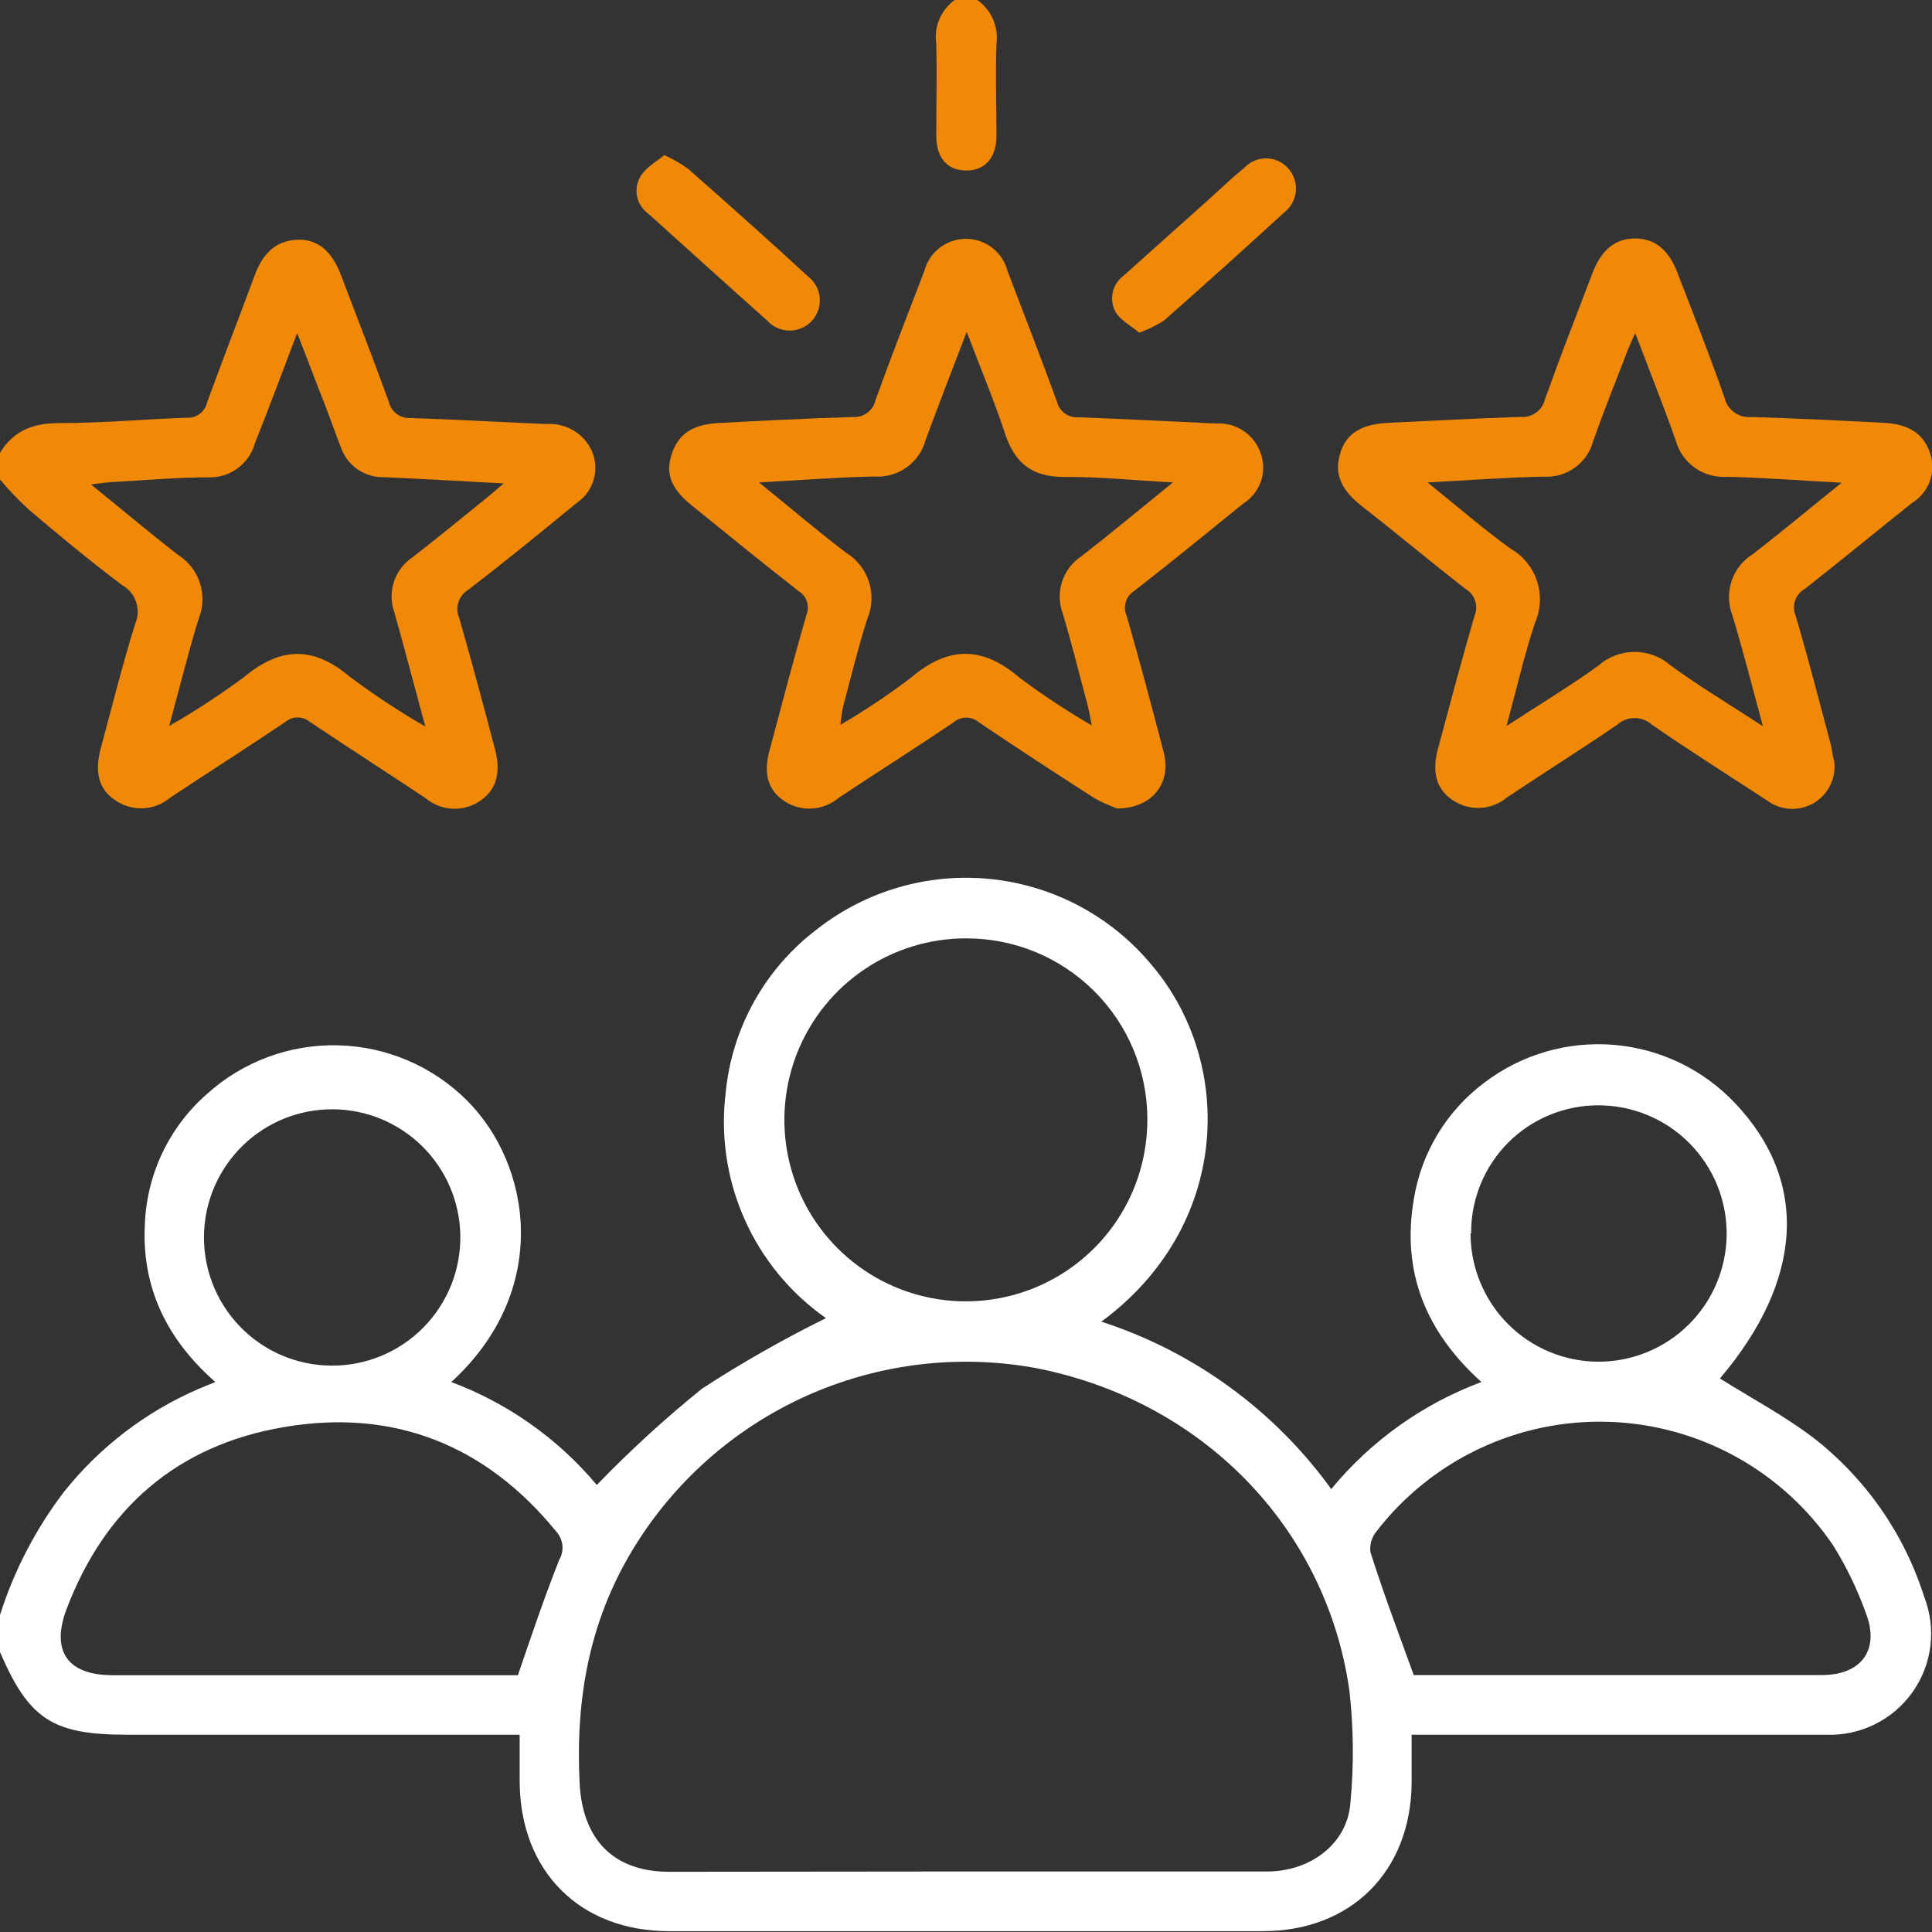 <svg width="60" height="60" viewBox="0 0 60 60" fill="none" xmlns="http://www.w3.org/2000/svg">
<rect x="0" y="0" width="60" height="60" fill="#333333" stroke="none"/>
<path d="M0 50.155C0.437 48.779 1.106 47.489 1.98 46.34C3.09 44.943 4.528 43.842 6.166 43.134L6.688 42.92C5.19 41.606 4.401 39.999 4.498 38.041C4.524 37.268 4.709 36.508 5.04 35.809C5.372 35.11 5.843 34.486 6.425 33.977C7.537 32.97 8.993 32.428 10.493 32.463C11.993 32.497 13.422 33.105 14.488 34.161C16.524 36.184 17.115 40.09 14.015 42.92C15.772 43.577 17.329 44.678 18.534 46.117C19.561 45.054 20.652 44.055 21.802 43.126C23.041 42.321 24.326 41.59 25.651 40.936C24.545 40.16 23.671 39.098 23.123 37.864C22.574 36.629 22.372 35.269 22.537 33.928C22.634 32.933 22.936 31.968 23.425 31.095C23.913 30.222 24.577 29.46 25.375 28.857C26.915 27.649 28.866 27.092 30.811 27.304C32.757 27.516 34.542 28.48 35.785 29.991C38.365 33.057 38.203 38.098 34.204 41.045C37.076 41.976 39.576 43.797 41.343 46.244C42.578 44.744 44.187 43.598 46.007 42.92C44.286 41.369 43.515 39.508 43.91 37.226C44.146 35.787 44.931 34.495 46.099 33.622C47.245 32.75 48.673 32.332 50.109 32.448C51.545 32.565 52.887 33.207 53.877 34.253C56.19 36.683 56.006 39.762 53.413 42.81C54.372 43.41 55.384 43.949 56.291 44.632C57.926 45.893 59.136 47.625 59.759 49.594C59.948 50.079 60.014 50.604 59.95 51.121C59.886 51.638 59.694 52.131 59.392 52.555C59.09 52.98 58.688 53.322 58.22 53.552C57.753 53.782 57.236 53.893 56.715 53.873C52.673 53.873 48.631 53.873 44.588 53.873H43.839C43.839 54.42 43.839 54.907 43.839 55.388C43.809 58.126 41.952 59.974 39.215 59.974H20.781C18.013 59.974 16.161 58.121 16.139 55.349C16.139 54.885 16.139 54.42 16.139 53.873H3.942C1.634 53.873 0.902 53.396 0 51.307V50.155ZM29.978 58.121C33.101 58.121 36.223 58.121 39.35 58.121C40.712 58.121 41.851 57.245 41.939 55.984C42.049 54.818 42.038 53.644 41.904 52.48C41.168 47.391 37.296 43.476 32.146 42.482C29.737 42.047 27.253 42.354 25.022 43.361C22.791 44.368 20.919 46.029 19.651 48.123C18.293 50.361 17.873 52.782 18 55.362C18.083 57.114 19.042 58.13 20.781 58.13L29.978 58.121ZM29.978 29.142C28.863 29.145 27.774 29.479 26.849 30.102C25.924 30.724 25.204 31.608 24.781 32.639C24.358 33.671 24.25 34.805 24.472 35.898C24.693 36.991 25.234 37.994 26.026 38.779C26.817 39.565 27.824 40.098 28.919 40.311C30.013 40.524 31.146 40.407 32.175 39.976C33.203 39.545 34.081 38.819 34.696 37.889C35.312 36.959 35.637 35.867 35.632 34.752C35.632 34.013 35.485 33.282 35.201 32.599C34.918 31.917 34.502 31.298 33.978 30.777C33.455 30.256 32.833 29.843 32.15 29.562C31.466 29.282 30.734 29.139 29.996 29.142H29.978ZM43.888 52.02H45.985C49.518 52.02 53.051 52.02 56.584 52.02C57.815 52.02 58.388 51.228 57.942 50.085C57.681 49.356 57.343 48.657 56.934 48C56.157 46.852 55.119 45.906 53.906 45.237C52.692 44.569 51.336 44.198 49.951 44.156C48.566 44.113 47.191 44.399 45.938 44.992C44.685 45.584 43.591 46.465 42.745 47.562C42.672 47.651 42.618 47.754 42.586 47.865C42.554 47.976 42.546 48.092 42.561 48.206C42.959 49.463 43.423 50.693 43.905 52.02H43.888ZM16.086 52.02C16.524 50.737 16.918 49.572 17.369 48.438C17.449 48.301 17.482 48.142 17.465 47.984C17.447 47.827 17.38 47.679 17.273 47.562C15.083 44.873 12.223 43.734 8.812 44.321C5.509 44.882 3.258 46.835 2.067 49.971C1.572 51.285 2.107 52.025 3.495 52.025H16.104L16.086 52.02ZM45.67 38.304C45.669 39.359 46.087 40.371 46.831 41.118C47.576 41.866 48.587 42.287 49.642 42.289C50.698 42.289 51.711 41.87 52.457 41.123C53.204 40.377 53.623 39.364 53.623 38.308C53.623 37.252 53.204 36.24 52.457 35.493C51.711 34.746 50.698 34.327 49.642 34.327C49.121 34.325 48.604 34.427 48.122 34.627C47.64 34.826 47.202 35.119 46.834 35.489C46.466 35.859 46.176 36.298 45.979 36.782C45.782 37.265 45.683 37.782 45.688 38.304H45.67ZM14.295 38.33C14.269 37.297 13.842 36.314 13.105 35.59C12.367 34.866 11.377 34.457 10.344 34.45C9.31 34.442 8.314 34.837 7.567 35.55C6.819 36.264 6.378 37.24 6.337 38.273C6.316 38.806 6.402 39.338 6.591 39.837C6.78 40.337 7.067 40.793 7.435 41.179C7.804 41.565 8.246 41.873 8.736 42.085C9.226 42.296 9.753 42.407 10.287 42.411C10.82 42.415 11.349 42.312 11.842 42.107C12.335 41.902 12.782 41.601 13.155 41.22C13.529 40.839 13.823 40.387 14.019 39.891C14.214 39.394 14.308 38.863 14.295 38.33Z" fill="white"/>
<path d="M0 14.063C0.438 13.345 1.06 13.139 1.857 13.139C3.171 13.139 4.485 13.02 5.799 12.972C5.942 12.982 6.085 12.94 6.2 12.854C6.316 12.768 6.397 12.644 6.429 12.504C6.907 11.19 7.419 9.876 7.905 8.562C8.142 7.923 8.518 7.472 9.245 7.445C9.863 7.423 10.301 7.791 10.59 8.545C11.089 9.858 11.601 11.172 12.079 12.486C12.113 12.634 12.198 12.765 12.32 12.856C12.443 12.947 12.593 12.991 12.745 12.981C14.15 13.029 15.556 13.108 16.958 13.169C17.252 13.146 17.547 13.213 17.802 13.363C18.056 13.512 18.259 13.737 18.381 14.006C18.503 14.287 18.523 14.602 18.438 14.896C18.352 15.191 18.166 15.446 17.912 15.617C16.796 16.533 15.679 17.448 14.531 18.324C14.389 18.413 14.283 18.551 14.234 18.712C14.184 18.873 14.195 19.046 14.264 19.2C14.654 20.549 15.013 21.907 15.372 23.264C15.569 23.996 15.412 24.539 14.904 24.876C14.652 25.047 14.35 25.131 14.046 25.116C13.741 25.1 13.45 24.985 13.217 24.788C12.013 23.987 10.809 23.212 9.635 22.428C9.526 22.334 9.387 22.282 9.243 22.282C9.099 22.282 8.96 22.334 8.851 22.428C7.673 23.22 6.469 23.987 5.282 24.775C5.049 24.972 4.758 25.087 4.453 25.102C4.149 25.118 3.848 25.034 3.596 24.863C3.066 24.526 2.926 23.987 3.136 23.212C3.482 21.933 3.801 20.645 4.196 19.38C4.292 19.163 4.303 18.917 4.226 18.693C4.15 18.468 3.992 18.28 3.784 18.166C2.781 17.409 1.818 16.612 0.876 15.81C0.564 15.523 0.271 15.216 0 14.89L0 14.063ZM5.255 22.546C6.061 22.084 6.839 21.575 7.585 21.022C8.715 20.085 9.731 20.058 10.87 21.022C11.619 21.581 12.4 22.096 13.209 22.564C12.858 21.276 12.565 20.146 12.25 19.025C12.138 18.72 12.132 18.386 12.231 18.077C12.33 17.768 12.529 17.5 12.797 17.317C13.572 16.721 14.321 16.099 15.083 15.486C15.236 15.364 15.385 15.232 15.644 15.013C14.29 14.943 13.104 14.869 11.917 14.82C11.621 14.826 11.332 14.737 11.09 14.566C10.849 14.395 10.669 14.151 10.577 13.87C10.345 13.27 10.139 12.666 9.893 12.066C9.692 11.531 9.482 10.997 9.228 10.345C8.759 11.584 8.352 12.675 7.914 13.769C7.827 14.082 7.636 14.356 7.374 14.548C7.112 14.739 6.793 14.837 6.469 14.825C5.531 14.825 4.599 14.908 3.661 14.961C3.425 14.961 3.188 15.004 2.825 15.044C3.801 15.832 4.647 16.55 5.531 17.234C5.855 17.438 6.096 17.75 6.212 18.114C6.328 18.479 6.312 18.872 6.166 19.226C5.851 20.251 5.58 21.346 5.255 22.546Z" fill="#F08808"/>
<path d="M30.351 0C30.565 0.15 30.733 0.356 30.838 0.595C30.943 0.835 30.981 1.099 30.946 1.358C30.911 2.312 30.946 3.272 30.946 4.226C30.946 4.914 30.57 5.312 29.983 5.295C29.396 5.277 29.085 4.892 29.076 4.226C29.076 3.272 29.102 2.312 29.076 1.358C29.038 1.1 29.071 0.838 29.172 0.598C29.273 0.359 29.439 0.152 29.65 0L30.351 0Z" fill="#F08808"/>
<path d="M34.695 25.108C34.444 25.018 34.201 24.907 33.968 24.775C32.774 24.01 31.584 23.229 30.399 22.432C30.29 22.338 30.151 22.287 30.007 22.287C29.863 22.287 29.724 22.338 29.615 22.432C28.437 23.229 27.233 23.987 26.05 24.775C25.818 24.974 25.527 25.091 25.222 25.11C24.917 25.129 24.615 25.048 24.36 24.88C23.834 24.53 23.689 24.005 23.922 23.216C24.289 21.841 24.649 20.466 25.043 19.099C25.098 18.966 25.104 18.818 25.058 18.681C25.014 18.545 24.921 18.429 24.797 18.355C23.676 17.479 22.573 16.577 21.465 15.683C20.843 15.175 20.663 14.715 20.856 14.115C21.049 13.515 21.46 13.191 22.279 13.139C23.681 13.064 25.087 12.994 26.488 12.95C26.65 12.961 26.811 12.913 26.94 12.815C27.07 12.717 27.16 12.575 27.193 12.416C27.675 11.076 28.192 9.749 28.704 8.422C28.777 8.135 28.945 7.88 29.179 7.698C29.413 7.516 29.701 7.417 29.998 7.417C30.295 7.417 30.583 7.516 30.817 7.698C31.052 7.88 31.219 8.135 31.292 8.422C31.809 9.767 32.326 11.111 32.821 12.464C32.855 12.613 32.941 12.745 33.064 12.836C33.187 12.927 33.339 12.97 33.491 12.959C34.914 13.012 36.338 13.086 37.761 13.152C38.065 13.131 38.368 13.212 38.621 13.383C38.874 13.553 39.063 13.803 39.158 14.094C39.255 14.374 39.254 14.679 39.155 14.959C39.057 15.239 38.866 15.477 38.615 15.635C37.494 16.542 36.377 17.457 35.238 18.342C35.106 18.42 35.008 18.544 34.963 18.691C34.917 18.837 34.928 18.995 34.993 19.134C35.396 20.536 35.773 21.95 36.141 23.365C36.386 24.302 35.799 25.104 34.695 25.108ZM36.447 14.983C35.203 14.917 34.122 14.803 33.044 14.812C32.037 14.812 31.507 14.374 31.205 13.445C30.872 12.438 30.46 11.457 30.022 10.305C29.554 11.527 29.146 12.583 28.748 13.655C28.657 14.002 28.448 14.306 28.157 14.514C27.866 14.723 27.511 14.824 27.154 14.799C26.015 14.82 24.876 14.912 23.571 14.983C24.561 15.78 25.398 16.502 26.287 17.172C26.62 17.38 26.869 17.7 26.988 18.075C27.107 18.45 27.088 18.855 26.935 19.218C26.654 20.093 26.431 21.018 26.19 21.92C26.149 22.115 26.118 22.312 26.098 22.511C26.857 22.068 27.588 21.58 28.288 21.048C29.444 20.067 30.5 20.05 31.665 21.048C32.383 21.585 33.132 22.079 33.907 22.529C33.841 22.209 33.815 22.042 33.771 21.876C33.517 20.934 33.285 19.988 33.005 19.055C32.884 18.734 32.878 18.381 32.986 18.055C33.094 17.729 33.311 17.45 33.6 17.264C34.525 16.542 35.405 15.81 36.425 14.983H36.447Z" fill="#F08808"/>
<path d="M56.965 23.65C56.996 23.906 56.951 24.166 56.835 24.396C56.72 24.627 56.539 24.818 56.315 24.947C56.092 25.075 55.835 25.135 55.578 25.118C55.32 25.102 55.073 25.01 54.868 24.854C53.676 24.075 52.472 23.317 51.303 22.507C51.155 22.374 50.963 22.3 50.764 22.3C50.565 22.3 50.373 22.374 50.225 22.507C49.095 23.278 47.939 24.005 46.805 24.762C46.571 24.959 46.279 25.075 45.974 25.09C45.669 25.106 45.367 25.022 45.114 24.85C44.597 24.504 44.449 23.952 44.676 23.181C45.04 21.828 45.399 20.471 45.793 19.126C45.856 18.976 45.862 18.809 45.81 18.655C45.758 18.501 45.653 18.371 45.513 18.29C44.418 17.44 43.349 16.538 42.263 15.697C41.724 15.259 41.409 14.79 41.619 14.085C41.799 13.468 42.272 13.17 43.13 13.13C44.492 13.065 45.859 12.995 47.221 12.946C47.392 12.963 47.562 12.917 47.701 12.817C47.841 12.717 47.939 12.57 47.979 12.403C48.447 11.089 48.96 9.776 49.463 8.462C49.739 7.748 50.173 7.406 50.777 7.406C51.382 7.406 51.815 7.743 52.091 8.462C52.59 9.754 53.098 11.037 53.554 12.342C53.596 12.529 53.704 12.693 53.859 12.806C54.014 12.918 54.204 12.969 54.395 12.951C55.761 12.99 57.127 13.06 58.489 13.13C59.295 13.17 59.742 13.472 59.944 14.085C60.037 14.366 60.032 14.671 59.93 14.949C59.828 15.227 59.636 15.463 59.383 15.618C58.279 16.494 57.171 17.413 56.05 18.29C55.909 18.369 55.802 18.498 55.749 18.651C55.697 18.805 55.703 18.972 55.765 19.122C56.164 20.466 56.51 21.824 56.873 23.181C56.908 23.387 56.935 23.58 56.965 23.65ZM44.335 14.983C45.294 15.754 46.087 16.446 46.91 17.037C47.302 17.262 47.597 17.624 47.736 18.054C47.875 18.484 47.849 18.951 47.663 19.363C47.335 20.357 47.103 21.381 46.787 22.546C47.834 21.863 48.767 21.303 49.643 20.668C49.953 20.395 50.351 20.245 50.764 20.245C51.177 20.245 51.575 20.395 51.885 20.668C52.761 21.307 53.72 21.881 54.749 22.555C54.412 21.316 54.132 20.203 53.799 19.104C53.668 18.765 53.66 18.39 53.775 18.045C53.89 17.7 54.121 17.405 54.43 17.212C55.306 16.538 56.181 15.806 57.193 14.992C55.879 14.922 54.749 14.83 53.611 14.808C53.258 14.828 52.908 14.725 52.622 14.518C52.336 14.31 52.13 14.011 52.038 13.669C51.657 12.592 51.233 11.527 50.782 10.345C50.663 10.625 50.58 10.783 50.514 10.971C50.164 11.878 49.8 12.784 49.476 13.704C49.386 14.036 49.185 14.326 48.906 14.526C48.626 14.727 48.286 14.824 47.944 14.803C46.792 14.825 45.649 14.913 44.335 14.983Z" fill="#F08808"/>
<path d="M35.378 10.332C35.115 10.108 34.783 9.942 34.634 9.67C34.539 9.486 34.512 9.274 34.559 9.072C34.605 8.87 34.722 8.691 34.888 8.567L37.516 6.215C37.892 5.878 38.26 5.523 38.65 5.203C38.738 5.111 38.844 5.037 38.962 4.988C39.08 4.939 39.207 4.915 39.334 4.917C39.462 4.92 39.588 4.949 39.704 5.002C39.82 5.056 39.923 5.134 40.008 5.23C40.093 5.324 40.158 5.436 40.199 5.557C40.24 5.678 40.256 5.806 40.245 5.933C40.234 6.06 40.198 6.184 40.137 6.297C40.077 6.409 39.994 6.508 39.894 6.587C38.659 7.72 37.412 8.841 36.154 9.951C35.91 10.107 35.65 10.235 35.378 10.332Z" fill="#F08808"/>
<path d="M20.632 4.817C20.897 4.937 21.15 5.084 21.385 5.255C22.629 6.355 23.864 7.445 25.086 8.579C25.19 8.657 25.277 8.756 25.341 8.87C25.405 8.983 25.444 9.109 25.457 9.238C25.47 9.368 25.455 9.498 25.415 9.622C25.374 9.746 25.308 9.86 25.221 9.956C25.134 10.053 25.028 10.131 24.909 10.184C24.791 10.238 24.662 10.266 24.532 10.267C24.402 10.268 24.273 10.242 24.153 10.19C24.034 10.139 23.926 10.063 23.838 9.968C22.598 8.864 21.372 7.747 20.137 6.639C19.967 6.519 19.846 6.343 19.795 6.141C19.743 5.94 19.765 5.727 19.857 5.54C20.01 5.225 20.356 5.041 20.632 4.817Z" fill="#F08808"/>
</svg>

